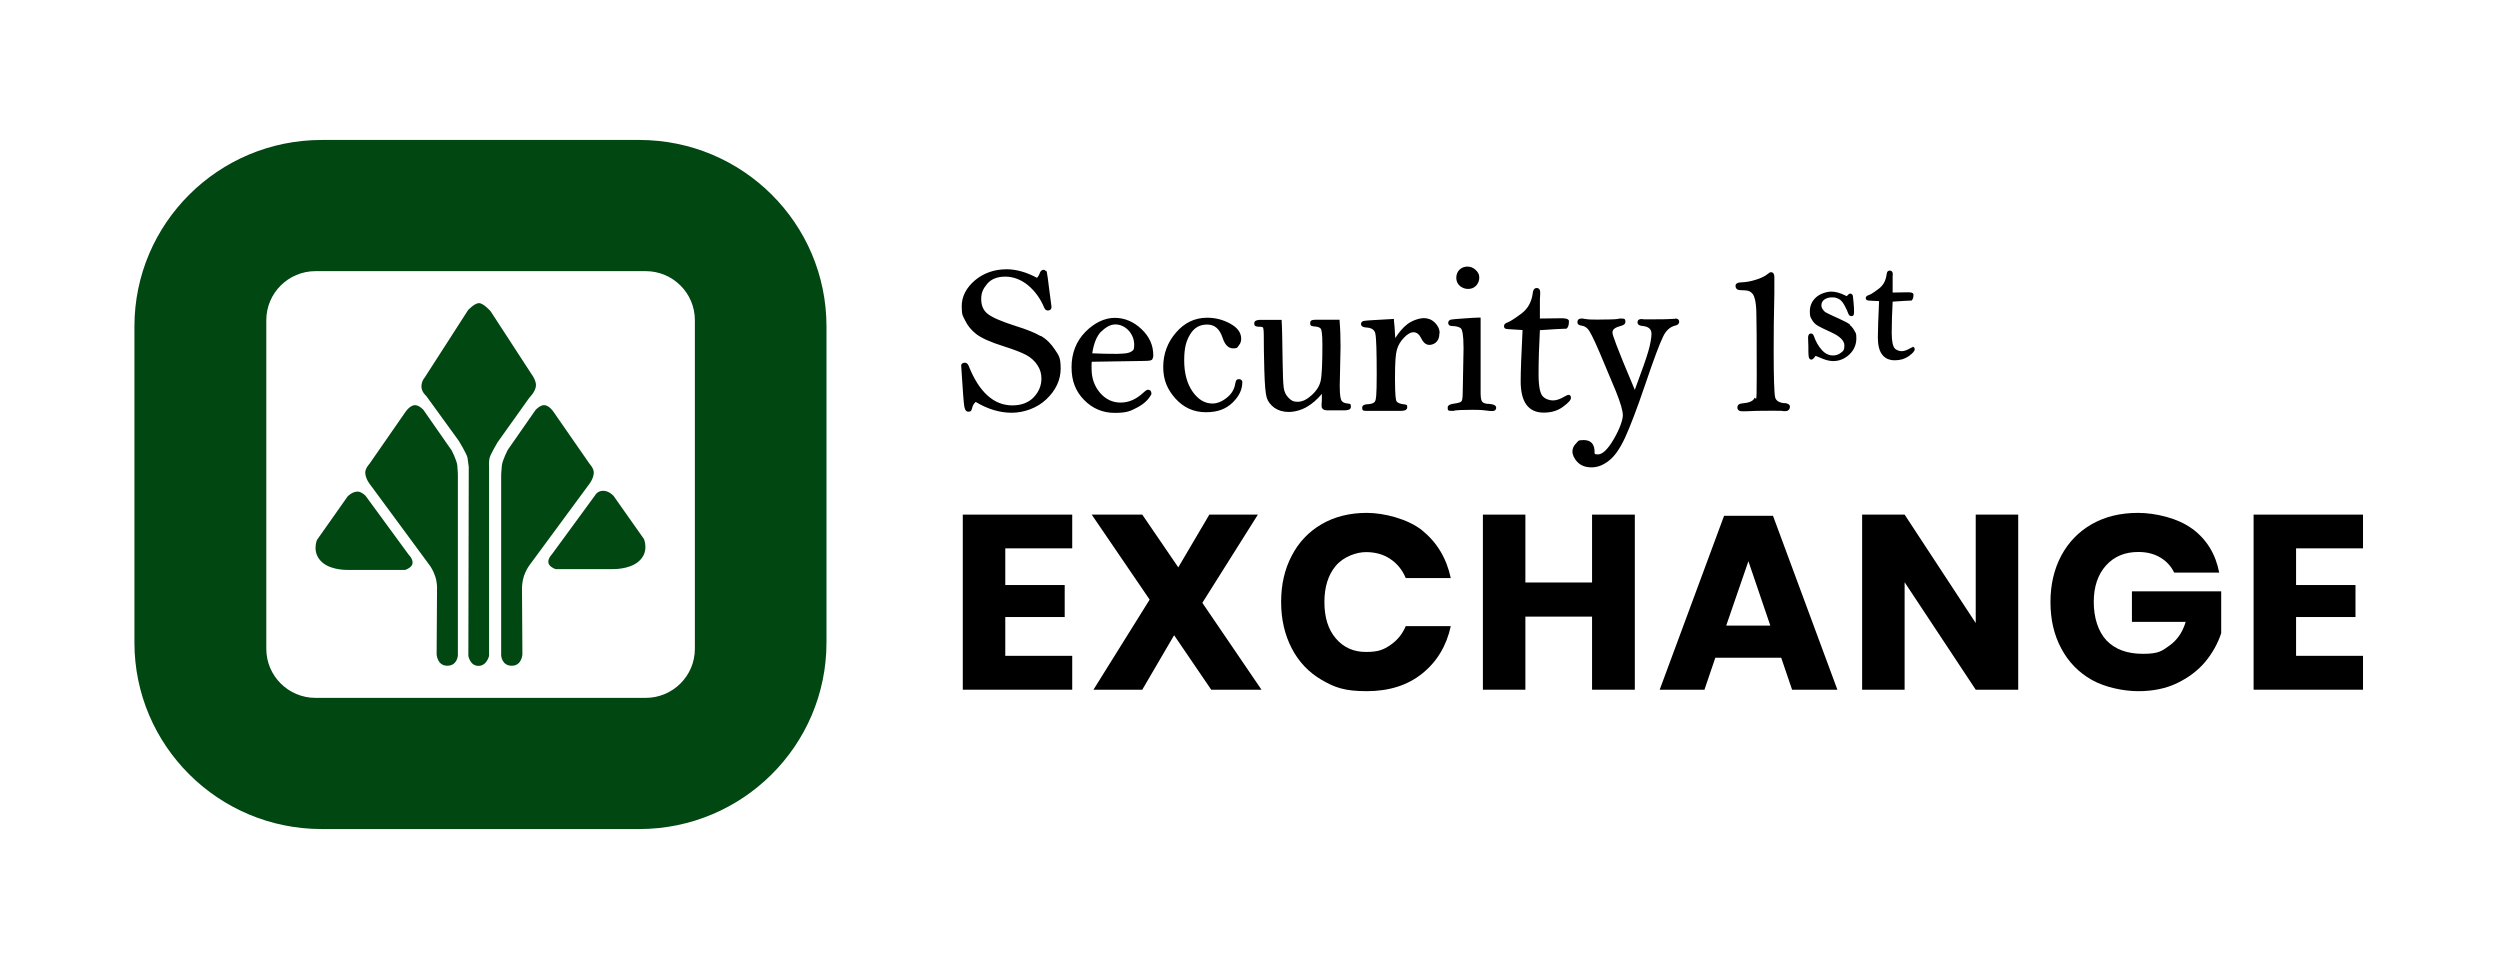 <svg width="189" height="73" viewBox="0 0 189 73" fill="none" xmlns="http://www.w3.org/2000/svg">
<path d="M75.999 41.455V44.228H80.491V46.647H75.999V49.581H81.06V52.142H72.787V38.905H81.06V41.455H75.999Z" fill="black"/>
<path d="M91.568 52.142L88.763 48.023L86.355 52.142H82.665L86.913 45.331L82.533 38.905H86.355L89.078 42.892L91.426 38.905H95.095L90.897 45.574L95.369 52.142H91.548H91.568Z" fill="black"/>
<path d="M107.524 40.109C108.632 41 109.353 42.194 109.679 43.702H106.274C106.02 43.095 105.634 42.609 105.115 42.265C104.597 41.911 103.977 41.739 103.266 41.739C102.554 41.739 101.569 42.083 100.989 42.771C100.41 43.459 100.125 44.37 100.125 45.523C100.125 46.677 100.41 47.588 100.989 48.266C101.569 48.944 102.321 49.288 103.266 49.288C104.211 49.288 104.597 49.116 105.115 48.762C105.634 48.407 106.02 47.942 106.274 47.335H109.679C109.353 48.832 108.632 50.026 107.524 50.917C106.416 51.808 105.014 52.253 103.327 52.253C101.64 52.253 100.898 51.969 99.922 51.403C98.947 50.836 98.184 50.037 97.656 49.015C97.127 47.992 96.853 46.829 96.853 45.513C96.853 44.198 97.117 43.034 97.656 42.012C98.184 40.99 98.947 40.19 99.922 39.624C100.898 39.057 102.036 38.774 103.327 38.774C104.618 38.774 106.416 39.219 107.524 40.099V40.109Z" fill="black"/>
<path d="M123.592 38.905V52.142H120.36V46.616H115.319V52.142H112.107V38.905H115.319V44.036H120.36V38.905H123.592Z" fill="black"/>
<path d="M134.659 49.723H129.679L128.856 52.142H125.472L130.34 38.996H134.039L138.907 52.142H135.482L134.659 49.723ZM133.836 47.294L132.179 42.427L130.502 47.294H133.826H133.836Z" fill="black"/>
<path d="M152.577 52.142H149.365L143.989 44.016V52.142H140.777V38.905H143.989L149.365 47.102V38.905H152.577V52.142Z" fill="black"/>
<path d="M165.757 39.988C166.835 40.798 167.505 41.901 167.77 43.287H164.365C164.141 42.811 163.796 42.437 163.328 42.154C162.861 41.87 162.302 41.729 161.652 41.729C160.635 41.729 159.822 42.073 159.212 42.751C158.603 43.429 158.288 44.349 158.288 45.513C158.288 46.677 158.613 47.739 159.253 48.417C159.904 49.096 160.818 49.429 162.007 49.429C163.196 49.429 163.44 49.217 164.019 48.802C164.599 48.387 165.005 47.79 165.239 47.011H161.174V44.704H167.922V47.871C167.668 48.64 167.272 49.359 166.723 50.026C166.174 50.684 165.463 51.221 164.609 51.636C163.755 52.05 162.769 52.253 161.662 52.253C160.554 52.253 159.151 51.969 158.145 51.403C157.139 50.836 156.367 50.037 155.828 49.015C155.279 47.992 155.015 46.829 155.015 45.513C155.015 44.198 155.29 43.034 155.828 42.012C156.377 40.99 157.149 40.19 158.145 39.624C159.141 39.057 160.3 38.774 161.631 38.774C162.963 38.774 164.67 39.178 165.747 39.988H165.757Z" fill="black"/>
<path d="M173.583 41.455V44.228H178.075V46.647H173.583V49.581H178.644V52.142H170.372V38.905H178.644V41.455H173.583Z" fill="black"/>
<path d="M48.325 10.581H24.32C16.505 10.581 10.163 16.895 10.163 24.677V48.58C10.163 56.361 16.505 62.676 24.32 62.676H48.325C56.14 62.676 62.482 56.361 62.482 48.58V24.677C62.482 16.885 56.14 10.581 48.325 10.581ZM52.532 49.055C52.532 51.099 50.866 52.759 48.813 52.759H23.853C21.8 52.759 20.133 51.099 20.133 49.055V24.202C20.133 22.157 21.8 20.498 23.853 20.498H48.813C50.866 20.498 52.532 22.157 52.532 24.202V49.055Z" fill="#004712"/>
<path d="M27.643 37.489C27.643 37.489 27.328 37.165 27.044 37.165C26.607 37.165 26.281 37.529 26.281 37.529L23.964 40.818C23.964 40.818 23.527 41.83 24.401 42.548C25.113 43.135 26.322 43.085 26.322 43.085H30.641C30.641 43.085 30.987 42.963 31.119 42.761C31.363 42.397 30.916 41.961 30.916 41.961L27.633 37.478L27.643 37.489Z" fill="#004712"/>
<path d="M34.107 33.997L32.013 30.992C32.013 30.992 31.637 30.557 31.282 30.638C30.926 30.719 30.651 31.144 30.651 31.144L27.928 35.07C27.928 35.07 27.613 35.404 27.613 35.718C27.613 36.224 28.04 36.709 28.04 36.709L32.491 42.751C32.491 42.751 32.725 43.054 32.887 43.53C33.05 43.995 33.04 44.42 33.04 44.42L33.009 49.47C33.009 49.47 33.05 50.33 33.812 50.33C34.574 50.33 34.615 49.551 34.615 49.551V35.91C34.615 35.91 34.615 35.647 34.574 35.212C34.534 34.776 34.117 33.997 34.117 33.997H34.107Z" fill="#004712"/>
<path d="M40.52 29.11C40.52 28.725 40.174 28.27 40.174 28.27L37.085 23.524C37.085 23.524 36.546 22.916 36.211 22.916C35.875 22.916 35.387 23.443 35.387 23.443L32.105 28.543C32.105 28.543 31.861 28.806 31.861 29.221C31.861 29.636 32.227 29.939 32.227 29.939L34.686 33.329C34.686 33.329 35.306 34.341 35.347 34.625C35.387 34.898 35.438 35.303 35.438 35.303L35.408 49.581C35.408 49.581 35.53 50.34 36.17 50.34C36.81 50.34 36.973 49.581 36.973 49.581V35.303C36.973 35.303 36.942 34.858 37.024 34.584C37.105 34.301 37.613 33.441 37.613 33.441L40.022 30.061C40.022 30.061 40.52 29.585 40.52 29.11Z" fill="#004712"/>
<path d="M44.89 35.718C44.89 35.404 44.575 35.07 44.575 35.07L41.851 31.144C41.851 31.144 41.577 30.709 41.221 30.638C40.876 30.557 40.489 30.992 40.489 30.992L38.396 33.997C38.396 33.997 37.979 34.787 37.938 35.212C37.898 35.637 37.888 35.91 37.888 35.91V49.551C37.888 49.551 37.928 50.33 38.691 50.33C39.453 50.33 39.493 49.47 39.493 49.47L39.463 44.42C39.463 44.42 39.463 43.995 39.615 43.53C39.778 43.064 40.012 42.751 40.012 42.751L44.463 36.709C44.463 36.709 44.89 36.224 44.89 35.718Z" fill="#004712"/>
<path d="M46.363 37.468C46.363 37.468 46.038 37.104 45.601 37.104C45.164 37.104 45.001 37.428 45.001 37.428L41.719 41.911C41.719 41.911 41.282 42.346 41.526 42.7C41.658 42.913 42.003 43.024 42.003 43.024H46.323C46.323 43.024 47.532 43.064 48.243 42.477C49.128 41.759 48.68 40.747 48.68 40.747L46.363 37.458V37.468Z" fill="#004712"/>
<path d="M87.035 29.838V29.808C87.046 29.808 87.046 29.777 87.046 29.777C87.046 29.494 86.873 29.464 86.791 29.464C86.71 29.464 86.639 29.504 86.415 29.707C85.887 30.192 85.328 30.435 84.718 30.435C84.109 30.435 83.59 30.192 83.163 29.697C82.737 29.201 82.523 28.593 82.523 27.875C82.523 27.157 82.523 27.582 82.543 27.349L86.415 27.288C86.934 27.288 87.066 27.248 87.117 27.157C87.157 27.086 87.188 26.985 87.188 26.853C87.188 26.094 86.883 25.426 86.283 24.869C85.694 24.313 85.013 24.03 84.271 24.03C83.529 24.03 82.737 24.394 82.045 25.102C81.354 25.811 81.009 26.711 81.009 27.764C81.009 28.816 81.324 29.585 81.954 30.233C82.584 30.881 83.367 31.214 84.271 31.214C85.176 31.214 85.45 31.083 85.948 30.82C86.456 30.557 86.812 30.233 87.025 29.838H87.035ZM83.265 25.062C83.621 24.708 83.976 24.526 84.322 24.526C84.668 24.526 85.033 24.677 85.318 24.981C85.602 25.295 85.745 25.659 85.745 26.064C85.745 26.468 85.674 26.468 85.541 26.57C85.389 26.671 85.165 26.721 84.871 26.732L84.454 26.752C83.814 26.752 83.194 26.742 82.574 26.711C82.686 25.952 82.919 25.396 83.255 25.052L83.265 25.062ZM139.862 24.536C139.73 24.434 139.476 24.293 139.029 24.09C138.114 23.686 137.992 23.595 137.972 23.584C137.911 23.534 137.86 23.463 137.789 23.372C137.728 23.291 137.698 23.19 137.698 23.078C137.698 22.906 137.769 22.765 137.911 22.653C138.063 22.542 138.267 22.481 138.511 22.481C138.755 22.481 138.836 22.522 138.998 22.593C139.151 22.663 139.303 22.825 139.446 23.088C139.598 23.372 139.679 23.564 139.71 23.655C139.761 23.817 139.842 23.898 139.954 23.898C140.066 23.898 140.167 23.878 140.167 23.605C140.167 23.331 140.157 23.169 140.127 22.846C140.086 22.4 140.076 22.33 140.045 22.289C140.005 22.228 139.944 22.198 139.872 22.198C139.801 22.198 139.72 22.269 139.669 22.33C139.649 22.36 139.629 22.37 139.629 22.38C139.608 22.38 139.578 22.38 139.527 22.35C139.131 22.147 138.775 22.046 138.45 22.046C138.124 22.046 137.616 22.188 137.301 22.471C136.986 22.755 136.824 23.109 136.824 23.534C136.824 23.959 136.874 23.969 136.976 24.161C137.078 24.343 137.22 24.505 137.413 24.617C137.576 24.718 137.881 24.869 138.419 25.112C139.09 25.416 139.435 25.75 139.435 26.114C139.435 26.479 139.354 26.529 139.181 26.661C139.009 26.802 138.805 26.873 138.582 26.873C138.257 26.873 137.972 26.732 137.728 26.458C137.474 26.175 137.271 25.821 137.129 25.406C137.078 25.254 136.986 25.214 136.915 25.214C136.844 25.214 136.691 25.234 136.691 25.547C136.691 25.628 136.702 25.831 136.712 26.175C136.712 26.539 136.712 26.802 136.732 26.924C136.752 27.096 136.824 27.187 136.935 27.187C137.047 27.187 137.179 27.025 137.2 26.974C137.22 26.934 137.25 26.914 137.271 26.914C137.271 26.914 137.332 26.924 137.586 27.035C137.962 27.207 138.297 27.298 138.582 27.298C139.049 27.298 139.466 27.126 139.822 26.792C140.167 26.458 140.34 26.043 140.34 25.588C140.34 25.133 140.289 25.193 140.198 25.011C140.106 24.829 139.984 24.677 139.842 24.566L139.862 24.536ZM144.598 26.256C144.568 26.256 144.527 26.256 144.375 26.347C144.151 26.479 143.948 26.549 143.765 26.549C143.582 26.549 143.338 26.468 143.216 26.306C143.125 26.185 143.013 25.892 143.013 25.163C143.013 24.434 143.043 23.605 143.084 22.805C143.816 22.755 144.273 22.724 144.466 22.724H144.507L144.537 22.694C144.619 22.623 144.659 22.491 144.659 22.269C144.639 22.107 144.425 22.097 144.212 22.097L143.084 22.117V21.348C143.084 21.166 143.084 21.004 143.084 20.862C143.084 20.822 143.094 20.771 143.094 20.731C143.094 20.528 142.982 20.457 142.871 20.457C142.759 20.457 142.657 20.498 142.627 20.751C142.566 21.216 142.373 21.581 142.027 21.834C141.59 22.168 141.377 22.279 141.275 22.309C141.092 22.36 141.051 22.461 141.051 22.532C141.051 22.603 141.072 22.714 141.285 22.724L141.631 22.744C141.783 22.744 141.956 22.765 142.058 22.765C141.997 24.08 141.966 24.991 141.966 25.527C141.966 26.064 142.068 26.509 142.281 26.792C142.495 27.086 142.82 27.238 143.247 27.238C143.673 27.238 144.019 27.126 144.304 26.924C144.619 26.691 144.751 26.539 144.751 26.408C144.751 26.276 144.68 26.215 144.568 26.215L144.598 26.256ZM110.481 30.344C110.441 30.385 110.339 30.456 109.983 30.506C109.729 30.536 109.445 30.597 109.445 30.81C109.445 31.022 109.465 31.063 109.75 31.063C110.034 31.063 109.872 31.063 109.932 31.042C110.176 31.002 110.634 30.982 111.315 30.982C111.996 30.982 112.199 31.012 112.676 31.073C112.737 31.073 112.788 31.073 112.829 31.073C113.032 31.073 113.113 30.951 113.113 30.83C113.113 30.567 112.707 30.547 112.565 30.536C112.351 30.536 112.179 30.486 112.077 30.395C112.026 30.354 111.935 30.203 111.935 29.757V28.806V25.902V24.009H111.823C111.579 24.009 111.142 24.04 110.593 24.08C109.678 24.141 109.628 24.171 109.597 24.202C109.526 24.252 109.485 24.323 109.485 24.404C109.485 24.485 109.506 24.647 109.79 24.647C110.136 24.657 110.37 24.728 110.471 24.859C110.532 24.94 110.644 25.234 110.644 26.337L110.583 29.616C110.583 30.162 110.522 30.304 110.491 30.324L110.481 30.344ZM78.671 25.406C78.255 25.163 77.635 24.91 76.822 24.657C75.734 24.313 75.002 23.999 74.667 23.726C74.342 23.473 74.179 23.099 74.179 22.603C74.179 22.107 74.332 21.824 74.637 21.449C74.942 21.095 75.399 20.913 75.999 20.913C76.598 20.913 77.198 21.136 77.726 21.571C78.255 22.016 78.661 22.582 78.936 23.25C79.017 23.443 79.129 23.473 79.21 23.473C79.423 23.473 79.495 23.341 79.495 23.2L79.301 21.722C79.24 21.186 79.18 20.771 79.139 20.569V20.538L79.108 20.508C79.027 20.437 78.956 20.397 78.885 20.397C78.814 20.397 78.671 20.437 78.6 20.67C78.559 20.781 78.499 20.893 78.397 21.004C78.001 20.791 77.614 20.63 77.249 20.528C76.862 20.417 76.476 20.356 76.12 20.356C75.175 20.356 74.362 20.64 73.702 21.196C73.041 21.763 72.706 22.421 72.706 23.149C72.706 23.878 72.797 23.868 72.97 24.242C73.153 24.617 73.427 24.961 73.803 25.254C74.179 25.547 74.86 25.861 75.897 26.185C76.659 26.428 77.238 26.651 77.594 26.843C77.94 27.035 78.224 27.288 78.427 27.602C78.631 27.905 78.732 28.239 78.732 28.614C78.732 29.15 78.539 29.616 78.153 30.03C77.767 30.435 77.218 30.648 76.537 30.648C75.135 30.648 74.017 29.646 73.234 27.663C73.153 27.46 73.031 27.42 72.939 27.42C72.757 27.42 72.685 27.531 72.665 27.592V27.612V27.632C72.787 29.575 72.858 30.496 72.899 30.709C72.919 30.82 72.97 31.123 73.194 31.123C73.417 31.123 73.437 31.063 73.509 30.789C73.549 30.638 73.63 30.506 73.763 30.385C74.667 30.931 75.582 31.204 76.486 31.204C77.391 31.204 78.397 30.86 79.108 30.182C79.82 29.504 80.186 28.725 80.186 27.865C80.186 27.005 80.043 26.873 79.749 26.428C79.464 25.993 79.118 25.639 78.692 25.396L78.671 25.406ZM110.989 21.844C111.244 21.844 111.457 21.753 111.609 21.581C111.762 21.409 111.833 21.206 111.833 20.974C111.833 20.741 111.741 20.579 111.559 20.407C111.376 20.235 111.172 20.154 110.939 20.154C110.705 20.154 110.491 20.235 110.329 20.397C110.176 20.559 110.095 20.761 110.095 21.004C110.095 21.247 110.187 21.459 110.37 21.621C110.552 21.763 110.756 21.844 110.979 21.844H110.989ZM95.237 24.698C95.4 24.698 95.481 24.748 95.491 24.768C95.501 24.799 95.542 24.92 95.542 25.365C95.542 26.023 95.552 26.893 95.582 27.966C95.613 29.089 95.674 29.777 95.765 30.061C95.857 30.364 96.06 30.617 96.345 30.83C96.639 31.032 96.995 31.144 97.422 31.144C97.849 31.144 98.387 31.012 98.835 30.739C99.211 30.516 99.587 30.192 99.932 29.777C99.932 29.899 99.932 30 99.932 30.081C99.932 30.243 99.932 30.405 99.912 30.547C99.912 30.607 99.912 30.658 99.912 30.698C99.912 30.82 99.973 31.022 100.349 31.022H101.609C101.741 31.022 102.127 31.022 102.127 30.769C102.127 30.516 102.097 30.536 101.822 30.496C101.629 30.476 101.497 30.405 101.416 30.284C101.365 30.203 101.284 29.95 101.284 29.191L101.345 26.215C101.345 25.487 101.325 24.849 101.274 24.273V24.171H99.576C99.261 24.171 99.19 24.202 99.17 24.212C99.119 24.232 99.048 24.293 99.048 24.424C99.048 24.556 99.068 24.657 99.333 24.677C99.617 24.687 99.8 24.758 99.861 24.869C99.902 24.94 99.973 25.183 99.973 26.043C99.973 27.48 99.932 28.401 99.841 28.796C99.759 29.17 99.536 29.535 99.17 29.869C98.804 30.203 98.459 30.375 98.103 30.375C97.747 30.375 97.615 30.273 97.412 30.071C97.209 29.869 97.087 29.616 97.046 29.292C97.005 28.958 96.975 28.29 96.965 27.258C96.944 25.699 96.924 24.647 96.894 24.283V24.181H95.318C95.196 24.181 94.82 24.181 94.82 24.434C94.82 24.687 94.963 24.687 95.247 24.708L95.237 24.698ZM134.923 30.486C134.506 30.445 134.263 30.294 134.202 30.041C134.13 29.747 134.09 28.553 134.09 26.489C134.09 24.424 134.1 24.627 134.141 22.178V20.963C134.141 20.63 133.988 20.579 133.897 20.579C133.805 20.579 133.765 20.609 133.683 20.68C133.47 20.862 133.155 21.024 132.748 21.146C132.342 21.277 131.966 21.338 131.6 21.348C131.275 21.368 131.204 21.5 131.204 21.611C131.204 21.722 131.254 21.824 131.346 21.884C131.397 21.915 131.498 21.945 131.834 21.945C132.169 21.945 132.372 22.046 132.525 22.249C132.626 22.4 132.758 22.755 132.779 23.595C132.799 24.262 132.809 25.75 132.809 28.391C132.809 31.032 132.748 29.858 132.636 30.101C132.535 30.324 132.22 30.456 131.722 30.496C131.376 30.516 131.346 30.719 131.346 30.81C131.346 30.901 131.386 31.093 131.712 31.093C132.037 31.093 131.854 31.093 131.956 31.093C132.433 31.063 133.104 31.052 133.937 31.052C134.771 31.052 134.649 31.052 134.832 31.083C134.882 31.083 134.923 31.083 134.964 31.083C135.187 31.083 135.319 30.951 135.319 30.739C135.319 30.526 135.004 30.476 134.903 30.466L134.923 30.486ZM118.561 29.858C118.52 29.858 118.48 29.858 118.276 29.98C117.951 30.172 117.666 30.273 117.402 30.273C117.138 30.273 116.782 30.162 116.599 29.919C116.467 29.757 116.315 29.332 116.315 28.29C116.315 27.248 116.355 26.134 116.416 24.961C117.484 24.89 118.134 24.849 118.388 24.849H118.429L118.459 24.819C118.561 24.728 118.612 24.556 118.612 24.262C118.581 24.09 118.317 24.06 118.043 24.06L116.416 24.08V22.967C116.416 22.684 116.416 22.451 116.437 22.269C116.437 22.208 116.437 22.157 116.437 22.107C116.437 21.803 116.254 21.773 116.173 21.773C116.061 21.773 115.918 21.834 115.878 22.147C115.797 22.815 115.512 23.331 115.034 23.696C114.516 24.08 114.17 24.303 113.977 24.374C113.794 24.434 113.703 24.526 113.703 24.647C113.703 24.768 113.733 24.869 113.988 24.88L114.465 24.91C114.689 24.92 114.973 24.94 115.105 24.951C115.014 26.762 114.963 28.077 114.963 28.836C114.963 29.595 115.105 30.192 115.39 30.587C115.685 30.992 116.122 31.194 116.701 31.194C117.28 31.194 117.758 31.052 118.154 30.759C118.581 30.445 118.764 30.243 118.764 30.071C118.764 29.899 118.683 29.848 118.551 29.848L118.561 29.858ZM126.651 24.101C126.61 24.101 126.529 24.101 126.417 24.111C126.183 24.131 125.705 24.141 125.014 24.141C124.323 24.141 124.608 24.141 124.516 24.141H124.272C124.171 24.121 124.11 24.121 124.089 24.121C123.815 24.121 123.795 24.303 123.795 24.364C123.795 24.455 123.835 24.606 124.13 24.637C124.781 24.687 124.852 25.011 124.852 25.254C124.852 25.497 124.77 26.033 124.608 26.57C124.465 27.076 124.14 27.997 123.591 29.474C122.128 26.023 121.904 25.295 121.904 25.163C121.904 25.032 121.904 24.819 122.443 24.667C122.646 24.617 122.88 24.536 122.88 24.343C122.88 24.151 122.86 24.08 122.575 24.08C122.291 24.08 122.433 24.09 122.321 24.111C122.148 24.141 121.63 24.161 120.797 24.161C119.963 24.161 120.075 24.141 119.76 24.101C119.689 24.08 119.618 24.08 119.557 24.08C119.364 24.08 119.252 24.181 119.252 24.353C119.252 24.526 119.374 24.596 119.608 24.627C119.77 24.647 119.933 24.748 120.065 24.9C120.167 25.021 120.41 25.426 120.949 26.691C121.345 27.622 121.742 28.563 122.159 29.575C122.514 30.456 122.687 31.063 122.687 31.397C122.687 31.73 122.453 32.429 121.996 33.208C121.559 33.957 121.152 34.352 120.817 34.352C120.482 34.352 120.563 34.311 120.543 34.017C120.502 33.522 120.217 33.269 119.73 33.269C119.242 33.269 119.333 33.35 119.15 33.522C118.967 33.694 118.876 33.906 118.876 34.139C118.876 34.372 119.008 34.685 119.272 34.949C119.536 35.212 119.892 35.333 120.329 35.333C120.766 35.333 121.193 35.171 121.62 34.837C122.047 34.513 122.453 33.947 122.85 33.097C123.236 32.257 123.754 30.911 124.374 29.079C125.024 27.167 125.461 25.993 125.716 25.477C125.939 24.991 126.254 24.708 126.64 24.617C126.905 24.556 126.945 24.414 126.945 24.333C126.945 24.252 126.925 24.08 126.63 24.08L126.651 24.101ZM108.835 25.183C108.835 24.89 108.713 24.627 108.479 24.394C108.245 24.161 107.961 24.05 107.646 24.05C107.331 24.05 106.772 24.212 106.386 24.515C106.071 24.758 105.766 25.112 105.481 25.558C105.451 24.91 105.41 24.455 105.38 24.212V24.111C105.369 24.111 103.794 24.202 103.794 24.202C103.103 24.242 103.052 24.273 103.012 24.293C102.94 24.343 102.89 24.414 102.89 24.495C102.89 24.576 102.94 24.738 103.286 24.758C103.692 24.779 103.916 24.93 103.977 25.224C104.048 25.558 104.079 26.6 104.079 28.31C104.079 30.02 104.018 30.192 103.967 30.314C103.906 30.456 103.733 30.536 103.449 30.557C103.316 30.557 102.981 30.577 102.981 30.81C102.981 31.042 103.032 31.063 103.367 31.063H105.898C106.223 31.063 106.386 30.972 106.386 30.789C106.386 30.607 106.365 30.597 106.142 30.567C105.837 30.536 105.644 30.445 105.573 30.334C105.532 30.263 105.461 29.939 105.461 28.624C105.461 27.308 105.512 26.792 105.603 26.448C105.695 26.114 105.867 25.811 106.142 25.527C106.66 24.981 107.148 24.961 107.453 25.588C107.605 25.912 107.819 26.074 108.063 26.074C108.306 26.074 108.815 25.922 108.815 25.214L108.835 25.183ZM93.926 28.917C93.926 28.765 93.824 28.664 93.672 28.664C93.519 28.664 93.438 28.715 93.387 28.988C93.326 29.403 93.123 29.767 92.767 30.051C92.412 30.344 92.036 30.506 91.66 30.506C91.08 30.506 90.582 30.203 90.166 29.616C89.739 29.008 89.525 28.209 89.525 27.248C89.525 26.286 89.678 25.76 89.983 25.264C90.277 24.779 90.694 24.536 91.263 24.536C91.832 24.536 92.208 24.869 92.432 25.547C92.605 26.074 92.869 26.337 93.225 26.337C93.58 26.337 93.54 26.256 93.662 26.104C93.784 25.962 93.834 25.79 93.834 25.608C93.834 25.143 93.55 24.758 92.981 24.455C92.442 24.161 91.863 24.02 91.263 24.02C90.338 24.02 89.546 24.394 88.905 25.143C88.265 25.881 87.94 26.752 87.94 27.744C87.94 28.735 88.255 29.444 88.865 30.132C89.485 30.82 90.257 31.164 91.162 31.164C92.066 31.164 92.666 30.921 93.164 30.456C93.662 29.98 93.916 29.464 93.916 28.917H93.926Z" fill="black"/>
</svg>
